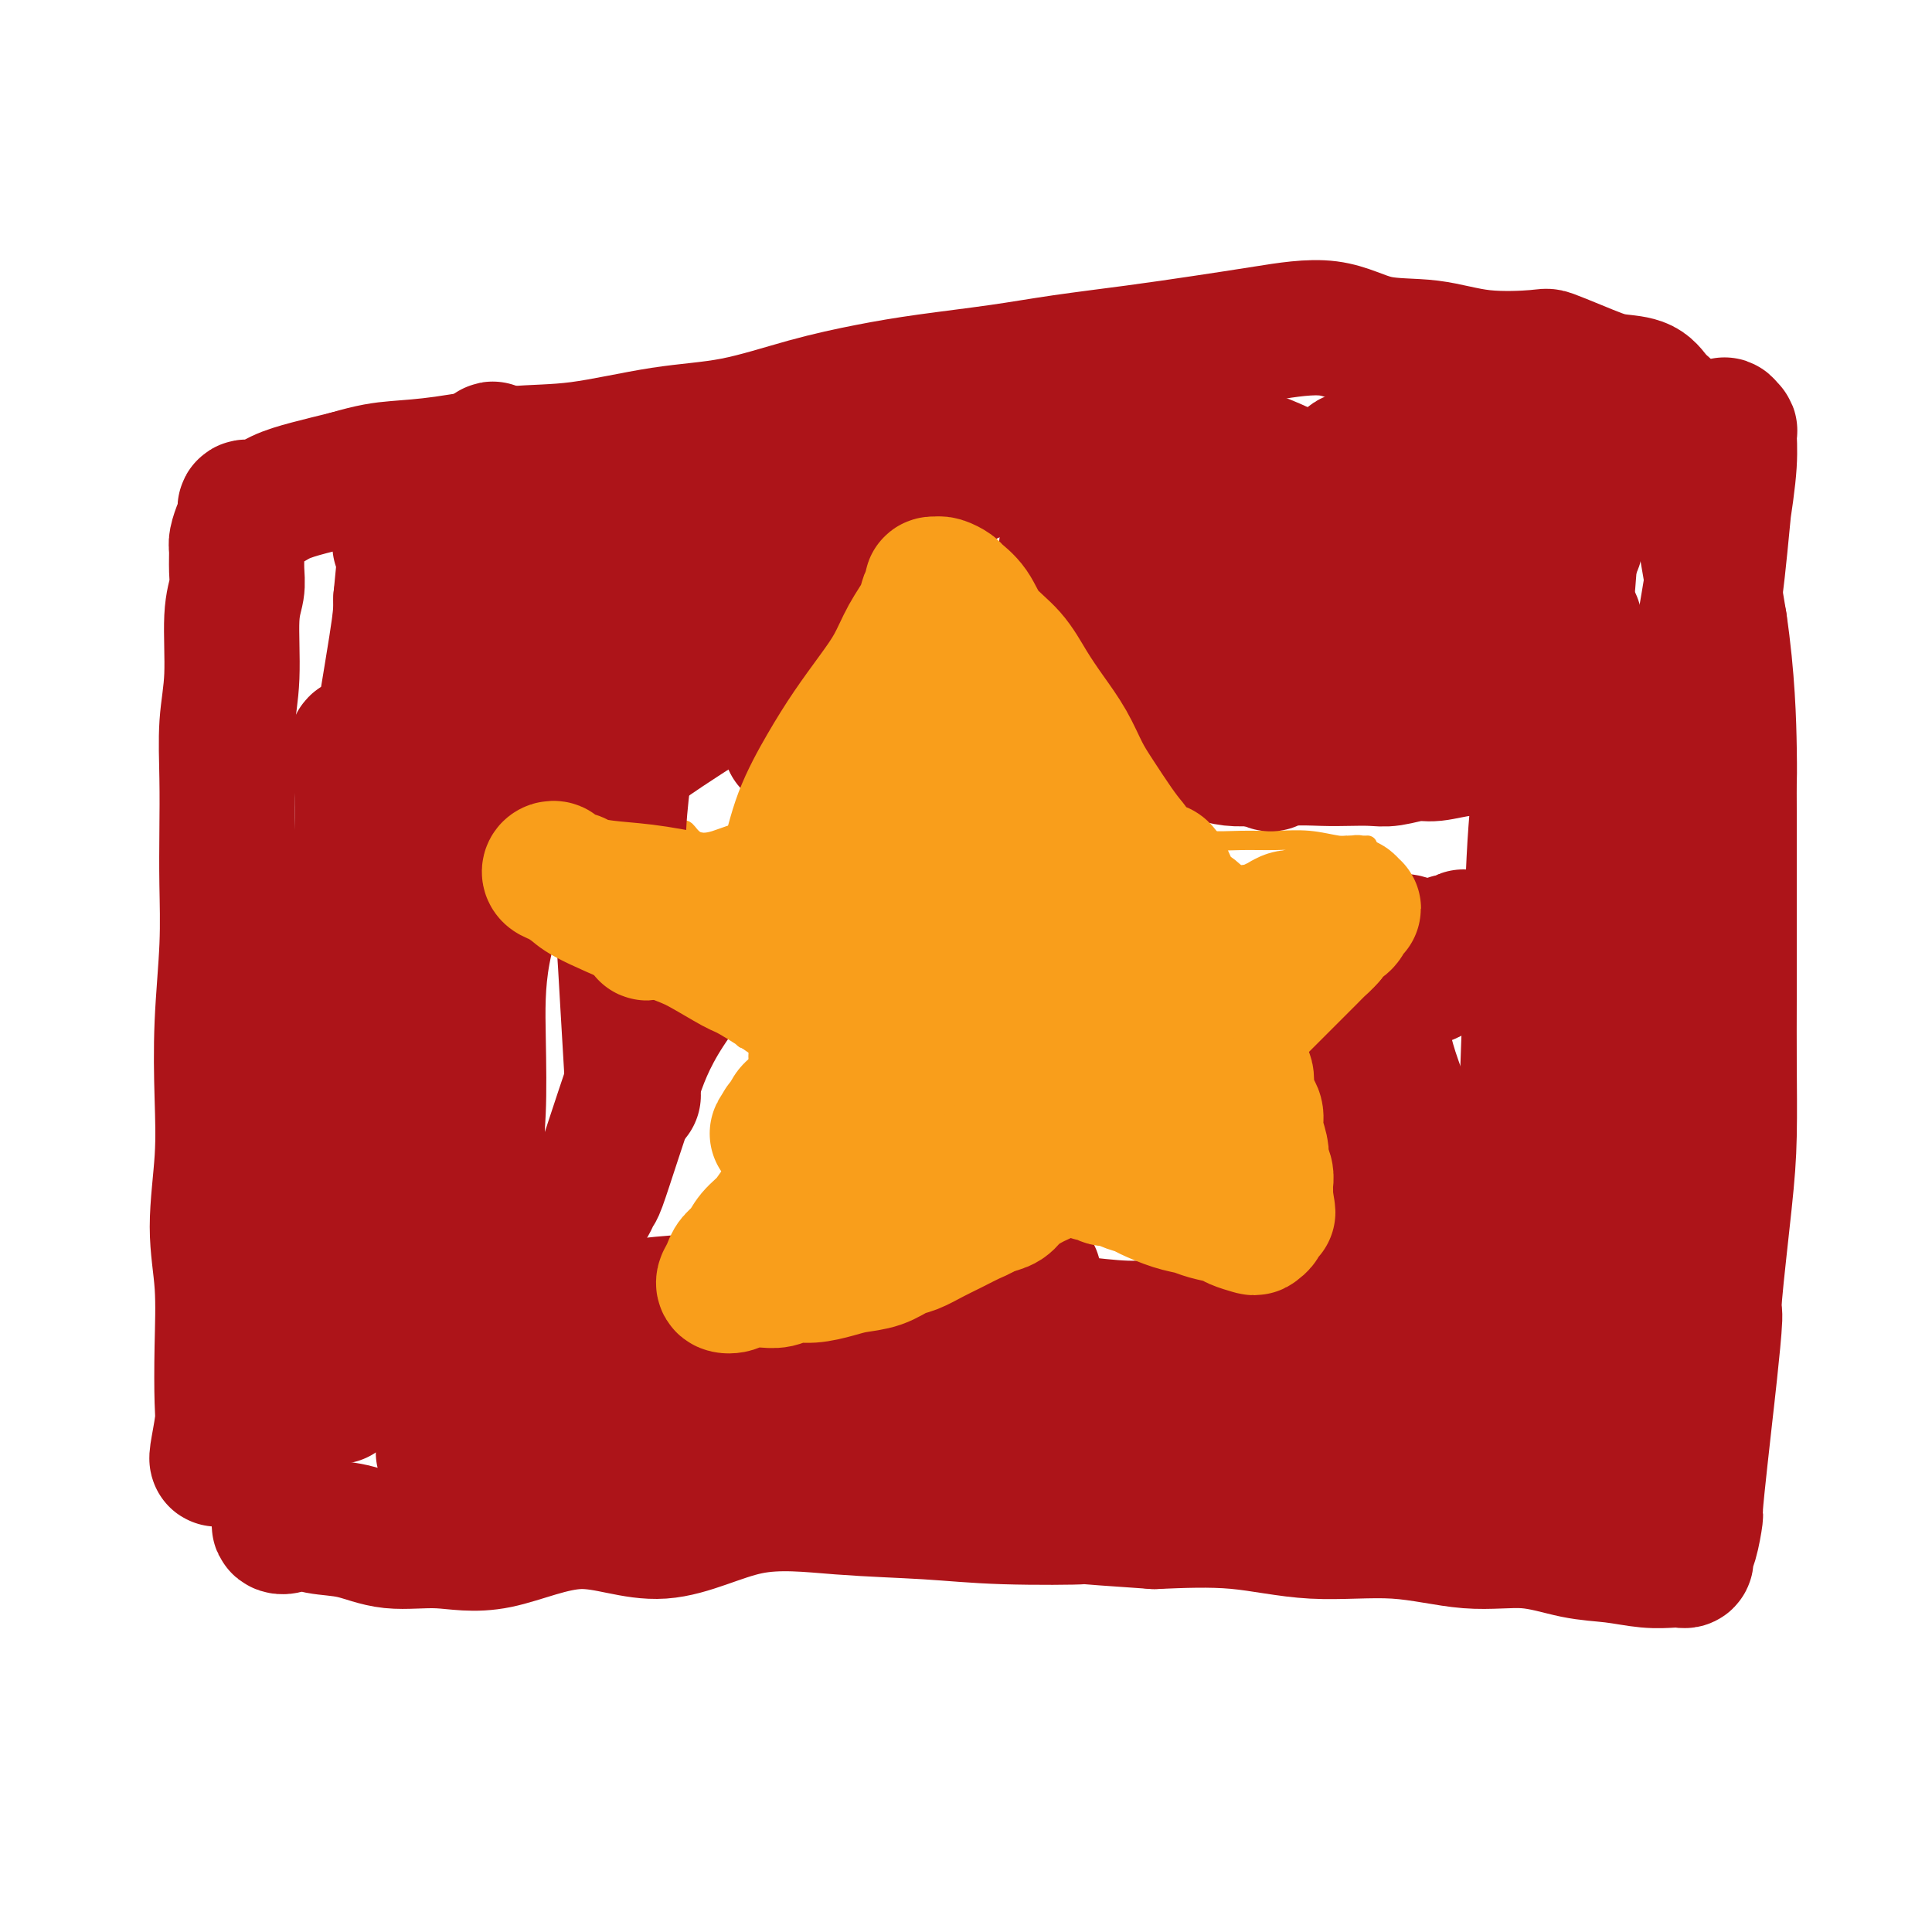 <svg viewBox='0 0 400 400' version='1.1' xmlns='http://www.w3.org/2000/svg' xmlns:xlink='http://www.w3.org/1999/xlink'><g fill='none' stroke='#AD1419' stroke-width='28' stroke-linecap='round' stroke-linejoin='round'><path d='M46,301c-0.031,-0.112 -0.062,-0.225 0,0c0.062,0.225 0.216,0.787 0,1c-0.216,0.213 -0.804,0.079 -1,0c-0.196,-0.079 -0.000,-0.101 0,0c0.000,0.101 -0.195,0.324 0,-1c0.195,-1.324 0.779,-4.195 1,-6c0.221,-1.805 0.077,-2.543 0,-5c-0.077,-2.457 -0.087,-6.632 0,-11c0.087,-4.368 0.271,-8.929 0,-13c-0.271,-4.071 -0.997,-7.651 -1,-12c-0.003,-4.349 0.717,-9.467 1,-14c0.283,-4.533 0.128,-8.480 0,-13c-0.128,-4.520 -0.230,-9.614 0,-15c0.230,-5.386 0.793,-11.063 1,-16c0.207,-4.937 0.060,-9.132 0,-13c-0.060,-3.868 -0.031,-7.409 0,-11c0.031,-3.591 0.065,-7.233 0,-11c-0.065,-3.767 -0.228,-7.658 0,-11c0.228,-3.342 0.846,-6.135 1,-10c0.154,-3.865 -0.156,-8.802 0,-12c0.156,-3.198 0.777,-4.656 1,-6c0.223,-1.344 0.049,-2.573 0,-4c-0.049,-1.427 0.026,-3.050 0,-4c-0.026,-0.950 -0.153,-1.225 0,-2c0.153,-0.775 0.585,-2.048 1,-3c0.415,-0.952 0.812,-1.581 1,-2c0.188,-0.419 0.168,-0.626 0,-1c-0.168,-0.374 -0.484,-0.915 0,-1c0.484,-0.085 1.769,0.287 3,0c1.231,-0.287 2.408,-1.231 4,-2c1.592,-0.769 3.598,-1.363 6,-2c2.402,-0.637 5.201,-1.319 8,-2'/><path d='M72,99c5.090,-1.507 7.314,-1.773 10,-2c2.686,-0.227 5.835,-0.415 10,-1c4.165,-0.585 9.347,-1.567 14,-2c4.653,-0.433 8.778,-0.318 14,-1c5.222,-0.682 11.540,-2.160 17,-3c5.460,-0.840 10.063,-1.040 15,-2c4.937,-0.960 10.210,-2.680 15,-4c4.790,-1.320 9.097,-2.240 13,-3c3.903,-0.760 7.403,-1.358 12,-2c4.597,-0.642 10.292,-1.326 15,-2c4.708,-0.674 8.430,-1.336 13,-2c4.570,-0.664 9.988,-1.330 15,-2c5.012,-0.670 9.617,-1.344 14,-2c4.383,-0.656 8.543,-1.293 13,-2c4.457,-0.707 9.212,-1.485 13,-1c3.788,0.485 6.608,2.234 10,3c3.392,0.766 7.354,0.551 11,1c3.646,0.449 6.975,1.563 11,2c4.025,0.437 8.746,0.197 11,0c2.254,-0.197 2.042,-0.353 3,0c0.958,0.353 3.085,1.214 5,2c1.915,0.786 3.619,1.497 5,2c1.381,0.503 2.439,0.800 4,1c1.561,0.200 3.626,0.305 5,1c1.374,0.695 2.059,1.980 3,3c0.941,1.020 2.139,1.776 3,3c0.861,1.224 1.385,2.916 2,5c0.615,2.084 1.319,4.558 2,7c0.681,2.442 1.337,4.850 2,8c0.663,3.150 1.332,7.043 2,11c0.668,3.957 1.334,7.979 2,12'/><path d='M356,129c1.691,11.396 1.917,20.884 2,26c0.083,5.116 0.022,5.858 0,7c-0.022,1.142 -0.006,2.685 0,6c0.006,3.315 0.002,8.403 0,13c-0.002,4.597 -0.002,8.705 0,13c0.002,4.295 0.007,8.778 0,13c-0.007,4.222 -0.025,8.184 0,13c0.025,4.816 0.095,10.488 0,15c-0.095,4.512 -0.354,7.866 -1,14c-0.646,6.134 -1.678,15.047 -2,19c-0.322,3.953 0.068,2.945 0,5c-0.068,2.055 -0.592,7.173 -1,11c-0.408,3.827 -0.701,6.363 -1,9c-0.299,2.637 -0.606,5.375 -1,9c-0.394,3.625 -0.876,8.137 -1,10c-0.124,1.863 0.111,1.077 0,2c-0.111,0.923 -0.568,3.554 -1,5c-0.432,1.446 -0.838,1.708 -1,2c-0.162,0.292 -0.081,0.615 0,1c0.081,0.385 0.163,0.832 0,1c-0.163,0.168 -0.570,0.058 -1,0c-0.430,-0.058 -0.882,-0.062 -2,0c-1.118,0.062 -2.900,0.191 -5,0c-2.100,-0.191 -4.517,-0.700 -7,-1c-2.483,-0.300 -5.031,-0.390 -8,-1c-2.969,-0.610 -6.358,-1.740 -10,-2c-3.642,-0.260 -7.537,0.350 -12,0c-4.463,-0.350 -9.495,-1.661 -15,-2c-5.505,-0.339 -11.482,0.293 -17,0c-5.518,-0.293 -10.577,-1.512 -16,-2c-5.423,-0.488 -11.212,-0.244 -17,0'/><path d='M239,315c-19.643,-1.323 -13.750,-1.131 -15,-1c-1.250,0.131 -9.642,0.201 -16,0c-6.358,-0.201 -10.680,-0.672 -16,-1c-5.320,-0.328 -11.636,-0.514 -18,-1c-6.364,-0.486 -12.774,-1.273 -19,0c-6.226,1.273 -12.266,4.606 -18,5c-5.734,0.394 -11.161,-2.150 -17,-2c-5.839,0.150 -12.092,2.994 -17,4c-4.908,1.006 -8.473,0.174 -12,0c-3.527,-0.174 -7.018,0.311 -10,0c-2.982,-0.311 -5.457,-1.419 -8,-2c-2.543,-0.581 -5.154,-0.636 -7,-1c-1.846,-0.364 -2.928,-1.037 -4,-1c-1.072,0.037 -2.133,0.783 -3,1c-0.867,0.217 -1.541,-0.095 -1,-1c0.541,-0.905 2.297,-2.401 3,-3c0.703,-0.599 0.351,-0.299 0,0'/></g>
<g fill='none' stroke='#F99E1B' stroke-width='4' stroke-linecap='round' stroke-linejoin='round'><path d='M155,213c0.148,0.312 0.296,0.625 0,1c-0.296,0.375 -1.034,0.813 -1,1c0.034,0.187 0.842,0.122 1,0c0.158,-0.122 -0.335,-0.301 0,-2c0.335,-1.699 1.497,-4.918 3,-9c1.503,-4.082 3.347,-9.028 5,-14c1.653,-4.972 3.114,-9.972 5,-15c1.886,-5.028 4.196,-10.085 6,-14c1.804,-3.915 3.103,-6.689 5,-10c1.897,-3.311 4.393,-7.159 6,-11c1.607,-3.841 2.325,-7.675 3,-11c0.675,-3.325 1.308,-6.142 2,-8c0.692,-1.858 1.444,-2.757 2,-3c0.556,-0.243 0.915,0.171 1,0c0.085,-0.171 -0.103,-0.928 0,-1c0.103,-0.072 0.497,0.541 1,1c0.503,0.459 1.113,0.765 2,2c0.887,1.235 2.050,3.398 3,6c0.950,2.602 1.688,5.642 3,9c1.312,3.358 3.197,7.033 5,11c1.803,3.967 3.525,8.225 5,13c1.475,4.775 2.703,10.067 4,15c1.297,4.933 2.664,9.507 4,14c1.336,4.493 2.641,8.904 4,13c1.359,4.096 2.773,7.877 4,11c1.227,3.123 2.269,5.589 3,8c0.731,2.411 1.152,4.768 2,7c0.848,2.232 2.124,4.341 3,6c0.876,1.659 1.351,2.870 2,4c0.649,1.130 1.471,2.180 2,3c0.529,0.820 0.764,1.410 1,2'/><path d='M241,242c1.255,2.487 0.391,1.204 0,1c-0.391,-0.204 -0.310,0.671 0,1c0.310,0.329 0.850,0.113 1,0c0.150,-0.113 -0.088,-0.123 0,0c0.088,0.123 0.504,0.378 0,0c-0.504,-0.378 -1.928,-1.390 -3,-3c-1.072,-1.610 -1.792,-3.818 -3,-6c-1.208,-2.182 -2.903,-4.336 -5,-7c-2.097,-2.664 -4.596,-5.836 -8,-9c-3.404,-3.164 -7.715,-6.318 -12,-9c-4.285,-2.682 -8.545,-4.892 -13,-7c-4.455,-2.108 -9.104,-4.116 -13,-6c-3.896,-1.884 -7.039,-3.646 -10,-5c-2.961,-1.354 -5.741,-2.300 -8,-4c-2.259,-1.700 -3.999,-4.153 -6,-6c-2.001,-1.847 -4.265,-3.087 -6,-4c-1.735,-0.913 -2.941,-1.497 -4,-2c-1.059,-0.503 -1.972,-0.923 -3,-1c-1.028,-0.077 -2.170,0.191 -3,0c-0.830,-0.191 -1.348,-0.840 -2,-1c-0.652,-0.160 -1.440,0.168 -2,0c-0.560,-0.168 -0.894,-0.831 -1,-1c-0.106,-0.169 0.015,0.158 0,0c-0.015,-0.158 -0.165,-0.801 0,-1c0.165,-0.199 0.647,0.044 1,0c0.353,-0.044 0.577,-0.376 1,0c0.423,0.376 1.044,1.460 2,2c0.956,0.540 2.246,0.537 4,0c1.754,-0.537 3.972,-1.606 7,-2c3.028,-0.394 6.865,-0.113 11,0c4.135,0.113 8.567,0.056 13,0'/><path d='M179,172c8.028,-0.083 9.098,0.710 12,1c2.902,0.290 7.636,0.077 12,0c4.364,-0.077 8.360,-0.017 12,0c3.640,0.017 6.926,-0.010 10,0c3.074,0.010 5.937,0.055 9,0c3.063,-0.055 6.327,-0.212 9,0c2.673,0.212 4.757,0.793 7,1c2.243,0.207 4.645,0.041 7,0c2.355,-0.041 4.662,0.041 7,0c2.338,-0.041 4.707,-0.207 7,0c2.293,0.207 4.510,0.787 6,1c1.490,0.213 2.253,0.057 3,0c0.747,-0.057 1.478,-0.016 2,0c0.522,0.016 0.835,0.009 1,0c0.165,-0.009 0.184,-0.018 0,0c-0.184,0.018 -0.569,0.064 -1,0c-0.431,-0.064 -0.907,-0.238 -2,0c-1.093,0.238 -2.804,0.887 -5,2c-2.196,1.113 -4.879,2.691 -8,4c-3.121,1.309 -6.680,2.351 -10,4c-3.320,1.649 -6.401,3.906 -10,6c-3.599,2.094 -7.715,4.026 -11,6c-3.285,1.974 -5.738,3.991 -9,6c-3.262,2.009 -7.331,4.011 -11,6c-3.669,1.989 -6.936,3.965 -10,6c-3.064,2.035 -5.925,4.130 -9,6c-3.075,1.870 -6.363,3.515 -9,5c-2.637,1.485 -4.624,2.810 -7,4c-2.376,1.190 -5.140,2.243 -7,3c-1.860,0.757 -2.817,1.216 -4,2c-1.183,0.784 -2.591,1.892 -4,3'/><path d='M166,238c-14.650,8.382 -5.775,2.837 -3,1c2.775,-1.837 -0.551,0.033 -2,1c-1.449,0.967 -1.022,1.031 -1,1c0.022,-0.031 -0.362,-0.155 -1,0c-0.638,0.155 -1.530,0.591 -2,1c-0.470,0.409 -0.517,0.790 -1,1c-0.483,0.210 -1.401,0.249 -2,0c-0.599,-0.249 -0.878,-0.785 -1,-1c-0.122,-0.215 -0.086,-0.109 0,0c0.086,0.109 0.222,0.222 0,0c-0.222,-0.222 -0.802,-0.780 -1,-1c-0.198,-0.220 -0.016,-0.102 0,0c0.016,0.102 -0.135,0.187 0,0c0.135,-0.187 0.557,-0.647 1,-1c0.443,-0.353 0.906,-0.600 1,-1c0.094,-0.400 -0.181,-0.953 0,-2c0.181,-1.047 0.818,-2.587 1,-4c0.182,-1.413 -0.091,-2.700 0,-4c0.091,-1.300 0.546,-2.613 1,-4c0.454,-1.387 0.905,-2.847 1,-4c0.095,-1.153 -0.167,-1.997 0,-3c0.167,-1.003 0.763,-2.164 1,-3c0.237,-0.836 0.115,-1.346 0,-2c-0.115,-0.654 -0.223,-1.450 0,-2c0.223,-0.550 0.778,-0.852 1,-1c0.222,-0.148 0.111,-0.143 0,0c-0.111,0.143 -0.222,0.423 0,0c0.222,-0.423 0.778,-1.549 1,-2c0.222,-0.451 0.111,-0.225 0,0'/></g>
<g fill='none' stroke='#AD1419' stroke-width='28' stroke-linecap='round' stroke-linejoin='round'><path d='M76,247c0.341,-1.299 0.682,-2.599 1,-4c0.318,-1.401 0.614,-2.905 1,-7c0.386,-4.095 0.862,-10.782 1,-18c0.138,-7.218 -0.061,-14.966 0,-23c0.061,-8.034 0.383,-16.355 1,-25c0.617,-8.645 1.527,-17.613 2,-25c0.473,-7.387 0.507,-13.191 1,-18c0.493,-4.809 1.446,-8.622 2,-11c0.554,-2.378 0.710,-3.322 1,-4c0.290,-0.678 0.713,-1.090 1,-1c0.287,0.090 0.439,0.683 1,1c0.561,0.317 1.532,0.360 2,1c0.468,0.640 0.434,1.878 0,6c-0.434,4.122 -1.269,11.127 -3,22c-1.731,10.873 -4.359,25.613 -7,40c-2.641,14.387 -5.296,28.422 -7,41c-1.704,12.578 -2.457,23.700 -3,32c-0.543,8.300 -0.877,13.778 -1,18c-0.123,4.222 -0.034,7.189 0,9c0.034,1.811 0.013,2.468 0,3c-0.013,0.532 -0.019,0.941 0,1c0.019,0.059 0.061,-0.231 0,0c-0.061,0.231 -0.226,0.984 0,1c0.226,0.016 0.844,-0.706 1,-1c0.156,-0.294 -0.150,-0.161 0,-1c0.150,-0.839 0.756,-2.650 2,-7c1.244,-4.350 3.127,-11.238 5,-20c1.873,-8.762 3.735,-19.397 6,-31c2.265,-11.603 4.933,-24.172 7,-36c2.067,-11.828 3.534,-22.914 5,-34'/><path d='M95,156c5.034,-24.823 4.620,-22.882 5,-27c0.380,-4.118 1.556,-14.296 2,-21c0.444,-6.704 0.157,-9.934 0,-12c-0.157,-2.066 -0.184,-2.966 0,-3c0.184,-0.034 0.578,0.799 1,1c0.422,0.201 0.870,-0.232 1,0c0.130,0.232 -0.058,1.127 0,2c0.058,0.873 0.364,1.724 0,6c-0.364,4.276 -1.397,11.976 -3,23c-1.603,11.024 -3.774,25.373 -6,39c-2.226,13.627 -4.505,26.534 -6,38c-1.495,11.466 -2.205,21.492 -3,30c-0.795,8.508 -1.676,15.497 -2,21c-0.324,5.503 -0.090,9.519 0,12c0.090,2.481 0.035,3.427 0,4c-0.035,0.573 -0.052,0.775 0,1c0.052,0.225 0.172,0.475 0,0c-0.172,-0.475 -0.636,-1.674 -1,-5c-0.364,-3.326 -0.627,-8.780 -1,-16c-0.373,-7.220 -0.857,-16.207 -1,-26c-0.143,-9.793 0.054,-20.391 0,-30c-0.054,-9.609 -0.358,-18.228 0,-27c0.358,-8.772 1.377,-17.696 2,-25c0.623,-7.304 0.850,-12.990 1,-17c0.150,-4.010 0.223,-6.346 0,-8c-0.223,-1.654 -0.742,-2.625 -1,-3c-0.258,-0.375 -0.255,-0.152 0,0c0.255,0.152 0.761,0.233 1,0c0.239,-0.233 0.211,-0.781 0,1c-0.211,1.781 -0.606,5.890 -1,10'/><path d='M83,124c-0.001,2.622 -0.004,3.675 -1,10c-0.996,6.325 -2.985,17.920 -5,31c-2.015,13.080 -4.057,27.643 -5,41c-0.943,13.357 -0.789,25.506 -1,36c-0.211,10.494 -0.789,19.333 -1,26c-0.211,6.667 -0.057,11.162 0,14c0.057,2.838 0.015,4.019 0,5c-0.015,0.981 -0.004,1.761 0,2c0.004,0.239 0.002,-0.065 0,0c-0.002,0.065 -0.005,0.498 0,-2c0.005,-2.498 0.016,-7.926 0,-15c-0.016,-7.074 -0.060,-15.793 0,-26c0.060,-10.207 0.225,-21.901 1,-32c0.775,-10.099 2.162,-18.603 3,-27c0.838,-8.397 1.127,-16.687 1,-22c-0.127,-5.313 -0.672,-7.648 -1,-9c-0.328,-1.352 -0.441,-1.720 0,-2c0.441,-0.280 1.437,-0.473 2,0c0.563,0.473 0.695,1.612 1,4c0.305,2.388 0.785,6.024 1,12c0.215,5.976 0.164,14.294 1,24c0.836,9.706 2.557,20.802 4,31c1.443,10.198 2.607,19.497 4,28c1.393,8.503 3.014,16.211 4,23c0.986,6.789 1.337,12.660 2,17c0.663,4.340 1.639,7.150 2,9c0.361,1.850 0.108,2.742 0,3c-0.108,0.258 -0.070,-0.116 0,0c0.070,0.116 0.173,0.724 0,1c-0.173,0.276 -0.621,0.222 -1,0c-0.379,-0.222 -0.690,-0.611 -1,-1'/><path d='M93,305c2.682,23.095 0.888,5.332 0,-2c-0.888,-7.332 -0.871,-4.232 -1,-3c-0.129,1.232 -0.404,0.597 0,0c0.404,-0.597 1.486,-1.157 3,-2c1.514,-0.843 3.459,-1.969 13,-3c9.541,-1.031 26.678,-1.968 35,-2c8.322,-0.032 7.828,0.842 12,2c4.172,1.158 13.009,2.600 20,4c6.991,1.400 12.136,2.758 17,4c4.864,1.242 9.447,2.367 12,3c2.553,0.633 3.077,0.775 4,1c0.923,0.225 2.246,0.535 2,0c-0.246,-0.535 -2.062,-1.914 -6,-3c-3.938,-1.086 -9.998,-1.878 -18,-3c-8.002,-1.122 -17.947,-2.573 -27,-4c-9.053,-1.427 -17.215,-2.831 -25,-4c-7.785,-1.169 -15.194,-2.102 -21,-3c-5.806,-0.898 -10.008,-1.762 -13,-2c-2.992,-0.238 -4.773,0.150 -6,0c-1.227,-0.150 -1.902,-0.837 -2,-1c-0.098,-0.163 0.379,0.197 1,0c0.621,-0.197 1.386,-0.953 5,-1c3.614,-0.047 10.075,0.614 19,1c8.925,0.386 20.312,0.497 31,1c10.688,0.503 20.678,1.397 31,2c10.322,0.603 20.978,0.914 31,2c10.022,1.086 19.412,2.946 28,4c8.588,1.054 16.374,1.303 23,1c6.626,-0.303 12.092,-1.159 17,-2c4.908,-0.841 9.260,-1.669 12,-2c2.740,-0.331 3.870,-0.166 5,0'/><path d='M295,293c5.663,-0.594 2.821,-0.080 1,0c-1.821,0.080 -2.621,-0.276 -6,-1c-3.379,-0.724 -9.336,-1.816 -18,-2c-8.664,-0.184 -20.035,0.540 -31,1c-10.965,0.460 -21.525,0.654 -31,1c-9.475,0.346 -17.867,0.842 -25,1c-7.133,0.158 -13.009,-0.023 -18,0c-4.991,0.023 -9.098,0.251 -13,0c-3.902,-0.251 -7.600,-0.981 -10,-1c-2.400,-0.019 -3.503,0.674 -4,1c-0.497,0.326 -0.387,0.286 0,0c0.387,-0.286 1.051,-0.819 2,-1c0.949,-0.181 2.182,-0.010 6,0c3.818,0.010 10.220,-0.139 18,-1c7.780,-0.861 16.937,-2.433 27,-4c10.063,-1.567 21.031,-3.128 31,-4c9.969,-0.872 18.938,-1.054 27,-1c8.062,0.054 15.216,0.343 22,1c6.784,0.657 13.199,1.683 18,3c4.801,1.317 7.990,2.926 11,4c3.010,1.074 5.841,1.613 7,2c1.159,0.387 0.644,0.620 1,1c0.356,0.380 1.581,0.906 1,1c-0.581,0.094 -2.969,-0.243 -7,0c-4.031,0.243 -9.704,1.067 -17,1c-7.296,-0.067 -16.216,-1.025 -24,-2c-7.784,-0.975 -14.434,-1.966 -20,-3c-5.566,-1.034 -10.049,-2.112 -13,-3c-2.951,-0.888 -4.372,-1.585 -6,-2c-1.628,-0.415 -3.465,-0.547 -4,-1c-0.535,-0.453 0.233,-1.226 1,-2'/><path d='M221,282c-1.622,-1.000 -1.178,-1.000 -1,-1c0.178,0.000 0.089,0.000 0,0'/><path d='M323,294c0.006,0.425 0.012,0.850 0,1c-0.012,0.150 -0.043,0.026 0,0c0.043,-0.026 0.161,0.047 0,-1c-0.161,-1.047 -0.600,-3.214 0,-7c0.600,-3.786 2.240,-9.191 4,-17c1.760,-7.809 3.639,-18.020 6,-27c2.361,-8.980 5.202,-16.727 8,-29c2.798,-12.273 5.551,-29.070 7,-37c1.449,-7.930 1.595,-6.993 2,-11c0.405,-4.007 1.070,-12.959 2,-21c0.930,-8.041 2.123,-15.170 3,-22c0.877,-6.830 1.436,-13.361 2,-19c0.564,-5.639 1.133,-10.387 1,-13c-0.133,-2.613 -0.968,-3.090 -1,-3c-0.032,0.090 0.738,0.746 1,1c0.262,0.254 0.016,0.106 0,1c-0.016,0.894 0.200,2.830 0,6c-0.200,3.170 -0.815,7.576 -2,15c-1.185,7.424 -2.941,17.867 -5,30c-2.059,12.133 -4.421,25.955 -7,39c-2.579,13.045 -5.374,25.312 -7,38c-1.626,12.688 -2.082,25.798 -3,37c-0.918,11.202 -2.298,20.495 -3,29c-0.702,8.505 -0.725,16.223 -1,21c-0.275,4.777 -0.802,6.612 -1,8c-0.198,1.388 -0.067,2.328 0,3c0.067,0.672 0.069,1.077 0,1c-0.069,-0.077 -0.211,-0.636 0,-3c0.211,-2.364 0.775,-6.533 1,-13c0.225,-6.467 0.113,-15.234 0,-24'/><path d='M330,277c0.548,-11.677 1.419,-21.370 2,-31c0.581,-9.630 0.871,-19.199 1,-28c0.129,-8.801 0.098,-16.836 0,-24c-0.098,-7.164 -0.261,-13.457 -1,-19c-0.739,-5.543 -2.054,-10.336 -3,-14c-0.946,-3.664 -1.522,-6.198 -2,-8c-0.478,-1.802 -0.856,-2.872 -1,-4c-0.144,-1.128 -0.053,-2.315 0,-3c0.053,-0.685 0.067,-0.869 0,-1c-0.067,-0.131 -0.217,-0.210 0,0c0.217,0.210 0.799,0.710 1,1c0.201,0.290 0.020,0.371 0,3c-0.020,2.629 0.121,7.808 0,14c-0.121,6.192 -0.504,13.398 -1,22c-0.496,8.602 -1.104,18.601 -2,28c-0.896,9.399 -2.081,18.197 -3,27c-0.919,8.803 -1.574,17.612 -2,25c-0.426,7.388 -0.625,13.357 -1,18c-0.375,4.643 -0.925,7.960 -1,10c-0.075,2.040 0.326,2.802 0,3c-0.326,0.198 -1.380,-0.170 -2,-2c-0.620,-1.830 -0.805,-5.123 -1,-11c-0.195,-5.877 -0.399,-14.340 0,-24c0.399,-9.660 1.401,-20.519 2,-31c0.599,-10.481 0.794,-20.584 1,-30c0.206,-9.416 0.422,-18.144 1,-26c0.578,-7.856 1.517,-14.840 2,-21c0.483,-6.160 0.511,-11.497 1,-16c0.489,-4.503 1.439,-8.174 2,-11c0.561,-2.826 0.732,-4.807 1,-6c0.268,-1.193 0.634,-1.596 1,-2'/><path d='M325,116c0.791,-8.847 -0.730,-2.964 -1,-1c-0.270,1.964 0.713,0.008 1,-1c0.287,-1.008 -0.123,-1.070 0,-1c0.123,0.070 0.777,0.270 1,0c0.223,-0.270 0.015,-1.012 0,-1c-0.015,0.012 0.162,0.777 0,1c-0.162,0.223 -0.662,-0.097 -1,0c-0.338,0.097 -0.513,0.609 -1,1c-0.487,0.391 -1.285,0.660 -2,1c-0.715,0.340 -1.347,0.753 -3,1c-1.653,0.247 -4.325,0.330 -7,0c-2.675,-0.330 -5.352,-1.071 -9,-2c-3.648,-0.929 -8.268,-2.044 -14,-3c-5.732,-0.956 -12.576,-1.751 -18,-3c-5.424,-1.249 -9.429,-2.951 -13,-4c-3.571,-1.049 -6.709,-1.447 -9,-2c-2.291,-0.553 -3.735,-1.263 -5,-2c-1.265,-0.737 -2.352,-1.501 -3,-2c-0.648,-0.499 -0.855,-0.735 -1,-1c-0.145,-0.265 -0.226,-0.561 0,-1c0.226,-0.439 0.758,-1.023 1,-1c0.242,0.023 0.194,0.653 1,1c0.806,0.347 2.467,0.411 5,1c2.533,0.589 5.938,1.703 9,3c3.062,1.297 5.779,2.778 9,4c3.221,1.222 6.944,2.185 10,3c3.056,0.815 5.443,1.481 7,2c1.557,0.519 2.283,0.892 3,1c0.717,0.108 1.424,-0.048 2,0c0.576,0.048 1.022,0.299 1,0c-0.022,-0.299 -0.511,-1.150 -1,-2'/><path d='M287,108c7.048,1.795 1.667,-0.218 -2,-2c-3.667,-1.782 -5.619,-3.333 -7,-4c-1.381,-0.667 -2.192,-0.449 -4,-1c-1.808,-0.551 -4.614,-1.872 -7,-3c-2.386,-1.128 -4.350,-2.062 -7,-3c-2.650,-0.938 -5.984,-1.880 -9,-3c-3.016,-1.120 -5.714,-2.417 -8,-3c-2.286,-0.583 -4.160,-0.453 -6,-1c-1.840,-0.547 -3.644,-1.771 -5,-2c-1.356,-0.229 -2.262,0.536 -3,1c-0.738,0.464 -1.306,0.625 -2,1c-0.694,0.375 -1.514,0.962 -2,2c-0.486,1.038 -0.638,2.525 -1,4c-0.362,1.475 -0.934,2.936 -1,5c-0.066,2.064 0.373,4.731 0,7c-0.373,2.269 -1.557,4.139 -2,6c-0.443,1.861 -0.145,3.712 0,6c0.145,2.288 0.136,5.015 0,7c-0.136,1.985 -0.398,3.230 0,5c0.398,1.770 1.457,4.064 2,6c0.543,1.936 0.569,3.513 1,5c0.431,1.487 1.265,2.883 2,4c0.735,1.117 1.370,1.953 2,3c0.630,1.047 1.253,2.304 2,3c0.747,0.696 1.616,0.830 3,1c1.384,0.170 3.283,0.375 5,1c1.717,0.625 3.253,1.670 5,2c1.747,0.330 3.705,-0.056 5,0c1.295,0.056 1.925,0.554 3,1c1.075,0.446 2.593,0.842 4,1c1.407,0.158 2.704,0.079 4,0'/><path d='M259,157c5.247,1.215 3.863,1.254 4,1c0.137,-0.254 1.795,-0.799 4,-1c2.205,-0.201 4.957,-0.058 7,0c2.043,0.058 3.377,0.031 5,0c1.623,-0.031 3.535,-0.065 5,0c1.465,0.065 2.482,0.229 4,0c1.518,-0.229 3.537,-0.850 5,-1c1.463,-0.150 2.370,0.170 4,0c1.630,-0.170 3.981,-0.830 6,-1c2.019,-0.170 3.704,0.151 5,0c1.296,-0.151 2.204,-0.773 3,-1c0.796,-0.227 1.481,-0.060 2,0c0.519,0.060 0.872,0.014 1,0c0.128,-0.014 0.032,0.004 0,0c-0.032,-0.004 0.001,-0.030 0,0c-0.001,0.030 -0.035,0.117 0,0c0.035,-0.117 0.139,-0.436 -1,-1c-1.139,-0.564 -3.522,-1.371 -6,-2c-2.478,-0.629 -5.050,-1.080 -8,-2c-2.950,-0.920 -6.278,-2.310 -10,-3c-3.722,-0.690 -7.840,-0.679 -12,-1c-4.160,-0.321 -8.363,-0.975 -12,-1c-3.637,-0.025 -6.708,0.578 -9,1c-2.292,0.422 -3.806,0.663 -5,1c-1.194,0.337 -2.067,0.770 -3,1c-0.933,0.230 -1.924,0.258 -2,0c-0.076,-0.258 0.763,-0.801 2,-1c1.237,-0.199 2.871,-0.054 7,-1c4.129,-0.946 10.751,-2.985 18,-5c7.249,-2.015 15.124,-4.008 23,-6'/><path d='M296,134c11.060,-2.800 14.712,-3.299 18,-4c3.288,-0.701 6.214,-1.603 8,-2c1.786,-0.397 2.431,-0.290 3,0c0.569,0.290 1.062,0.763 1,1c-0.062,0.237 -0.680,0.240 -2,0c-1.320,-0.240 -3.343,-0.722 -7,-1c-3.657,-0.278 -8.947,-0.352 -15,-2c-6.053,-1.648 -12.869,-4.872 -19,-7c-6.131,-2.128 -11.577,-3.162 -15,-4c-3.423,-0.838 -4.822,-1.479 -6,-2c-1.178,-0.521 -2.134,-0.921 -3,-1c-0.866,-0.079 -1.642,0.164 -2,0c-0.358,-0.164 -0.297,-0.734 0,-1c0.297,-0.266 0.831,-0.229 1,0c0.169,0.229 -0.027,0.651 1,1c1.027,0.349 3.276,0.624 6,2c2.724,1.376 5.923,3.851 9,6c3.077,2.149 6.030,3.972 9,6c2.970,2.028 5.956,4.260 8,6c2.044,1.740 3.148,2.987 4,4c0.852,1.013 1.454,1.792 2,2c0.546,0.208 1.038,-0.155 1,0c-0.038,0.155 -0.604,0.829 -2,1c-1.396,0.171 -3.620,-0.159 -5,-1c-1.380,-0.841 -1.914,-2.191 -3,-3c-1.086,-0.809 -2.722,-1.077 -4,-2c-1.278,-0.923 -2.196,-2.501 -3,-4c-0.804,-1.499 -1.494,-2.917 -2,-4c-0.506,-1.083 -0.829,-1.830 -1,-3c-0.171,-1.170 -0.192,-2.763 0,-4c0.192,-1.237 0.596,-2.119 1,-3'/><path d='M279,115c0.551,-1.718 1.427,-2.512 2,-4c0.573,-1.488 0.843,-3.669 1,-5c0.157,-1.331 0.200,-1.811 0,-3c-0.200,-1.189 -0.643,-3.088 -1,-4c-0.357,-0.912 -0.629,-0.838 -1,-1c-0.371,-0.162 -0.841,-0.559 -1,-1c-0.159,-0.441 -0.007,-0.925 0,-1c0.007,-0.075 -0.131,0.257 0,0c0.131,-0.257 0.531,-1.105 1,-1c0.469,0.105 1.005,1.162 2,2c0.995,0.838 2.447,1.456 4,2c1.553,0.544 3.208,1.014 5,2c1.792,0.986 3.723,2.488 6,4c2.277,1.512 4.900,3.033 7,4c2.100,0.967 3.678,1.379 5,2c1.322,0.621 2.390,1.452 3,2c0.610,0.548 0.762,0.815 1,1c0.238,0.185 0.562,0.289 0,0c-0.562,-0.289 -2.012,-0.969 -3,-1c-0.988,-0.031 -1.516,0.589 -3,0c-1.484,-0.589 -3.924,-2.385 -8,-4c-4.076,-1.615 -9.786,-3.049 -13,-4c-3.214,-0.951 -3.930,-1.417 -5,-2c-1.070,-0.583 -2.493,-1.281 -3,-2c-0.507,-0.719 -0.099,-1.458 0,-2c0.099,-0.542 -0.112,-0.888 1,-1c1.112,-0.112 3.545,0.011 6,0c2.455,-0.011 4.930,-0.157 7,0c2.070,0.157 3.734,0.616 6,1c2.266,0.384 5.133,0.692 8,1'/><path d='M306,100c5.023,0.487 4.082,0.706 4,1c-0.082,0.294 0.696,0.664 1,1c0.304,0.336 0.133,0.636 0,1c-0.133,0.364 -0.228,0.790 -5,2c-4.772,1.210 -14.221,3.203 -18,4c-3.779,0.797 -1.890,0.399 0,0'/><path d='M251,113c-0.445,0.006 -0.891,0.012 -1,0c-0.109,-0.012 0.117,-0.041 0,0c-0.117,0.041 -0.579,0.151 -1,0c-0.421,-0.151 -0.802,-0.563 -1,-1c-0.198,-0.437 -0.213,-0.899 0,-1c0.213,-0.101 0.653,0.158 1,0c0.347,-0.158 0.601,-0.733 1,-1c0.399,-0.267 0.942,-0.226 1,0c0.058,0.226 -0.369,0.638 0,0c0.369,-0.638 1.534,-2.325 2,-3c0.466,-0.675 0.233,-0.337 0,0'/><path d='M244,125c0.409,0.034 0.818,0.068 1,0c0.182,-0.068 0.137,-0.239 2,0c1.863,0.239 5.633,0.889 10,1c4.367,0.111 9.329,-0.316 13,-1c3.671,-0.684 6.049,-1.624 7,-2c0.951,-0.376 0.476,-0.188 0,0'/><path d='M326,93c-0.423,-0.112 -0.846,-0.223 -1,0c-0.154,0.223 -0.041,0.781 0,1c0.041,0.219 0.008,0.101 0,1c-0.008,0.899 0.008,2.816 0,5c-0.008,2.184 -0.040,4.637 0,7c0.040,2.363 0.151,4.638 0,8c-0.151,3.362 -0.565,7.810 -1,12c-0.435,4.190 -0.891,8.121 -1,12c-0.109,3.879 0.128,7.707 0,12c-0.128,4.293 -0.622,9.050 -1,13c-0.378,3.950 -0.641,7.093 -1,10c-0.359,2.907 -0.814,5.577 -1,8c-0.186,2.423 -0.103,4.598 0,7c0.103,2.402 0.225,5.032 0,7c-0.225,1.968 -0.796,3.274 -1,5c-0.204,1.726 -0.042,3.873 0,6c0.042,2.127 -0.036,4.234 0,6c0.036,1.766 0.185,3.191 0,5c-0.185,1.809 -0.703,4.001 -1,6c-0.297,1.999 -0.372,3.805 -1,6c-0.628,2.195 -1.809,4.781 -3,7c-1.191,2.219 -2.393,4.072 -4,6c-1.607,1.928 -3.620,3.931 -5,6c-1.380,2.069 -2.127,4.206 -3,6c-0.873,1.794 -1.873,3.247 -3,5c-1.127,1.753 -2.382,3.807 -3,5c-0.618,1.193 -0.599,1.526 -1,2c-0.401,0.474 -1.223,1.089 -2,1c-0.777,-0.089 -1.508,-0.883 -3,-2c-1.492,-1.117 -3.746,-2.559 -6,-4'/><path d='M284,262c-2.861,-1.758 -5.515,-3.151 -8,-5c-2.485,-1.849 -4.802,-4.152 -7,-6c-2.198,-1.848 -4.277,-3.240 -6,-5c-1.723,-1.760 -3.091,-3.889 -4,-6c-0.909,-2.111 -1.357,-4.205 -2,-6c-0.643,-1.795 -1.479,-3.293 -2,-5c-0.521,-1.707 -0.728,-3.624 -1,-5c-0.272,-1.376 -0.610,-2.211 -1,-3c-0.390,-0.789 -0.833,-1.532 -1,-2c-0.167,-0.468 -0.060,-0.661 0,-1c0.060,-0.339 0.072,-0.823 0,-1c-0.072,-0.177 -0.228,-0.048 0,0c0.228,0.048 0.841,0.015 1,0c0.159,-0.015 -0.136,-0.011 0,0c0.136,0.011 0.702,0.028 1,0c0.298,-0.028 0.330,-0.102 1,0c0.670,0.102 1.980,0.379 3,0c1.020,-0.379 1.749,-1.414 3,-2c1.251,-0.586 3.023,-0.723 5,-1c1.977,-0.277 4.160,-0.696 6,-1c1.840,-0.304 3.336,-0.495 5,-1c1.664,-0.505 3.496,-1.323 5,-2c1.504,-0.677 2.678,-1.213 4,-2c1.322,-0.787 2.790,-1.826 4,-3c1.210,-1.174 2.163,-2.485 3,-3c0.837,-0.515 1.558,-0.236 2,0c0.442,0.236 0.605,0.428 1,0c0.395,-0.428 1.024,-1.475 2,-2c0.976,-0.525 2.301,-0.526 3,-1c0.699,-0.474 0.771,-1.421 1,-2c0.229,-0.579 0.614,-0.789 1,-1'/><path d='M303,196c3.251,-2.316 0.879,-1.105 0,-1c-0.879,0.105 -0.265,-0.896 0,-1c0.265,-0.104 0.181,0.690 0,1c-0.181,0.310 -0.457,0.137 -1,0c-0.543,-0.137 -1.352,-0.237 -2,0c-0.648,0.237 -1.136,0.810 -2,1c-0.864,0.190 -2.103,-0.001 -3,0c-0.897,0.001 -1.453,0.196 -2,0c-0.547,-0.196 -1.084,-0.784 -2,-1c-0.916,-0.216 -2.211,-0.059 -3,0c-0.789,0.059 -1.072,0.020 -2,0c-0.928,-0.020 -2.502,-0.023 -3,0c-0.498,0.023 0.080,0.071 0,0c-0.080,-0.071 -0.817,-0.260 -1,0c-0.183,0.260 0.188,0.970 0,1c-0.188,0.030 -0.934,-0.619 -1,0c-0.066,0.619 0.548,2.507 1,4c0.452,1.493 0.744,2.590 1,4c0.256,1.410 0.478,3.132 1,5c0.522,1.868 1.345,3.882 2,6c0.655,2.118 1.142,4.339 2,7c0.858,2.661 2.088,5.762 3,9c0.912,3.238 1.507,6.614 2,9c0.493,2.386 0.885,3.781 1,5c0.115,1.219 -0.047,2.261 0,3c0.047,0.739 0.302,1.177 0,1c-0.302,-0.177 -1.161,-0.967 -2,-2c-0.839,-1.033 -1.658,-2.308 -2,-4c-0.342,-1.692 -0.207,-3.802 -1,-6c-0.793,-2.198 -2.512,-4.485 -4,-7c-1.488,-2.515 -2.744,-5.257 -4,-8'/><path d='M281,222c-2.640,-5.107 -2.741,-4.874 -3,-6c-0.259,-1.126 -0.675,-3.609 -1,-5c-0.325,-1.391 -0.560,-1.688 -1,-2c-0.440,-0.312 -1.084,-0.639 -1,-1c0.084,-0.361 0.897,-0.755 1,-1c0.103,-0.245 -0.506,-0.340 0,0c0.506,0.340 2.125,1.117 3,2c0.875,0.883 1.006,1.873 2,4c0.994,2.127 2.851,5.393 5,9c2.149,3.607 4.591,7.556 6,11c1.409,3.444 1.785,6.385 3,10c1.215,3.615 3.270,7.906 5,11c1.730,3.094 3.134,4.993 4,7c0.866,2.007 1.194,4.124 1,5c-0.194,0.876 -0.910,0.511 -2,1c-1.090,0.489 -2.553,1.831 -6,3c-3.447,1.169 -8.879,2.166 -13,3c-4.121,0.834 -6.929,1.506 -10,2c-3.071,0.494 -6.403,0.809 -10,1c-3.597,0.191 -7.460,0.259 -11,0c-3.540,-0.259 -6.756,-0.844 -10,-1c-3.244,-0.156 -6.514,0.116 -10,0c-3.486,-0.116 -7.187,-0.619 -11,-1c-3.813,-0.381 -7.737,-0.638 -11,-1c-3.263,-0.362 -5.865,-0.829 -8,-1c-2.135,-0.171 -3.804,-0.046 -6,0c-2.196,0.046 -4.918,0.012 -7,0c-2.082,-0.012 -3.522,-0.003 -5,0c-1.478,0.003 -2.994,0.001 -4,0c-1.006,-0.001 -1.503,-0.000 -2,0'/><path d='M179,272c-13.123,-0.636 -3.430,-0.224 0,0c3.430,0.224 0.596,0.262 0,0c-0.596,-0.262 1.045,-0.825 2,-1c0.955,-0.175 1.224,0.038 2,0c0.776,-0.038 2.057,-0.326 4,0c1.943,0.326 4.547,1.265 7,1c2.453,-0.265 4.756,-1.735 7,-3c2.244,-1.265 4.428,-2.325 6,-3c1.572,-0.675 2.531,-0.966 3,-1c0.469,-0.034 0.447,0.187 1,0c0.553,-0.187 1.680,-0.784 2,-1c0.320,-0.216 -0.165,-0.053 0,0c0.165,0.053 0.982,-0.004 1,0c0.018,0.004 -0.764,0.071 -1,0c-0.236,-0.071 0.072,-0.278 0,0c-0.072,0.278 -0.526,1.041 -2,1c-1.474,-0.041 -3.969,-0.887 -7,-1c-3.031,-0.113 -6.597,0.508 -10,1c-3.403,0.492 -6.643,0.857 -10,1c-3.357,0.143 -6.831,0.066 -10,0c-3.169,-0.066 -6.033,-0.119 -9,0c-2.967,0.119 -6.037,0.411 -9,1c-2.963,0.589 -5.817,1.474 -9,2c-3.183,0.526 -6.693,0.691 -10,1c-3.307,0.309 -6.412,0.761 -9,1c-2.588,0.239 -4.661,0.263 -7,0c-2.339,-0.263 -4.944,-0.814 -7,-2c-2.056,-1.186 -3.561,-3.009 -5,-5c-1.439,-1.991 -2.810,-4.151 -4,-6c-1.190,-1.849 -2.197,-3.385 -3,-6c-0.803,-2.615 -1.401,-6.307 -2,-10'/><path d='M100,242c-1.623,-5.431 -1.182,-8.008 -1,-12c0.182,-3.992 0.103,-9.398 0,-15c-0.103,-5.602 -0.231,-11.400 1,-18c1.231,-6.600 3.822,-14.002 6,-21c2.178,-6.998 3.943,-13.590 5,-19c1.057,-5.410 1.408,-9.636 2,-14c0.592,-4.364 1.427,-8.864 2,-12c0.573,-3.136 0.886,-4.907 1,-7c0.114,-2.093 0.031,-4.508 0,-6c-0.031,-1.492 -0.008,-2.060 0,-3c0.008,-0.940 0.003,-2.253 0,-3c-0.003,-0.747 -0.002,-0.929 0,-1c0.002,-0.071 0.006,-0.030 0,0c-0.006,0.030 -0.023,0.051 0,0c0.023,-0.051 0.085,-0.172 0,0c-0.085,0.172 -0.317,0.638 0,1c0.317,0.362 1.182,0.619 1,1c-0.182,0.381 -1.409,0.886 -1,2c0.409,1.114 2.456,2.838 4,4c1.544,1.162 2.584,1.760 3,2c0.416,0.240 0.208,0.120 0,0'/><path d='M127,145c0.121,0.382 0.242,0.765 0,1c-0.242,0.235 -0.847,0.324 -1,0c-0.153,-0.324 0.145,-1.059 0,-1c-0.145,0.059 -0.733,0.914 1,0c1.733,-0.914 5.788,-3.596 10,-7c4.212,-3.404 8.583,-7.531 14,-12c5.417,-4.469 11.882,-9.280 19,-15c7.118,-5.720 14.891,-12.349 18,-15c3.109,-2.651 1.555,-1.326 0,0'/><path d='M212,95c-0.342,-0.018 -0.683,-0.035 -1,0c-0.317,0.035 -0.608,0.124 -1,0c-0.392,-0.124 -0.883,-0.460 -4,1c-3.117,1.460 -8.858,4.718 -14,7c-5.142,2.282 -9.683,3.589 -14,5c-4.317,1.411 -8.408,2.928 -13,4c-4.592,1.072 -9.684,1.700 -14,2c-4.316,0.300 -7.854,0.273 -11,0c-3.146,-0.273 -5.899,-0.792 -7,-1c-1.101,-0.208 -0.551,-0.104 0,0'/><path d='M178,92c-0.372,-0.452 -0.744,-0.904 -1,-1c-0.256,-0.096 -0.396,0.163 -1,0c-0.604,-0.163 -1.674,-0.750 -2,-1c-0.326,-0.250 0.090,-0.165 -1,0c-1.090,0.165 -3.687,0.408 -6,1c-2.313,0.592 -4.344,1.532 -7,3c-2.656,1.468 -5.938,3.462 -9,5c-3.062,1.538 -5.903,2.618 -8,4c-2.097,1.382 -3.449,3.064 -5,5c-1.551,1.936 -3.300,4.124 -4,5c-0.700,0.876 -0.350,0.438 0,0'/><path d='M174,128c-0.449,-0.105 -0.897,-0.210 -1,0c-0.103,0.210 0.140,0.733 0,1c-0.140,0.267 -0.661,0.276 -1,1c-0.339,0.724 -0.494,2.164 -1,4c-0.506,1.836 -1.362,4.070 -2,6c-0.638,1.930 -1.056,3.558 -2,6c-0.944,2.442 -2.412,5.698 -3,7c-0.588,1.302 -0.294,0.651 0,0'/><path d='M166,138c-0.325,0.431 -0.650,0.862 -1,1c-0.350,0.138 -0.724,-0.018 -1,0c-0.276,0.018 -0.453,0.210 -2,1c-1.547,0.790 -4.463,2.180 -7,3c-2.537,0.820 -4.694,1.071 -7,2c-2.306,0.929 -4.762,2.536 -7,4c-2.238,1.464 -4.260,2.784 -6,4c-1.740,1.216 -3.199,2.327 -4,3c-0.801,0.673 -0.943,0.906 -1,1c-0.057,0.094 -0.028,0.047 0,0'/><path d='M131,148c-0.417,-0.111 -0.834,-0.223 -1,0c-0.166,0.223 -0.080,0.780 0,1c0.080,0.220 0.154,0.101 0,2c-0.154,1.899 -0.535,5.814 -1,10c-0.465,4.186 -1.014,8.641 -1,14c0.014,5.359 0.591,11.622 1,17c0.409,5.378 0.648,9.871 1,16c0.352,6.129 0.815,13.894 1,17c0.185,3.106 0.093,1.553 0,0'/><path d='M122,248c-0.101,0.642 -0.201,1.283 0,1c0.201,-0.283 0.705,-1.491 1,-2c0.295,-0.509 0.383,-0.318 1,-2c0.617,-1.682 1.765,-5.238 3,-9c1.235,-3.762 2.558,-7.730 4,-12c1.442,-4.270 3.004,-8.842 7,-15c3.996,-6.158 10.428,-13.902 13,-17c2.572,-3.098 1.286,-1.549 0,0'/></g>
<g fill='none' stroke='#F99E1B' stroke-width='28' stroke-linecap='round' stroke-linejoin='round'><path d='M160,192c-0.422,0.003 -0.844,0.006 -1,0c-0.156,-0.006 -0.047,-0.020 0,0c0.047,0.020 0.030,0.075 0,0c-0.030,-0.075 -0.074,-0.278 0,-1c0.074,-0.722 0.265,-1.962 1,-4c0.735,-2.038 2.012,-4.876 3,-8c0.988,-3.124 1.685,-6.536 3,-10c1.315,-3.464 3.247,-6.981 5,-10c1.753,-3.019 3.328,-5.539 5,-8c1.672,-2.461 3.442,-4.861 5,-7c1.558,-2.139 2.905,-4.016 4,-6c1.095,-1.984 1.939,-4.077 3,-6c1.061,-1.923 2.341,-3.678 3,-5c0.659,-1.322 0.698,-2.210 1,-3c0.302,-0.790 0.867,-1.480 1,-2c0.133,-0.520 -0.167,-0.868 0,-1c0.167,-0.132 0.803,-0.048 1,0c0.197,0.048 -0.043,0.059 0,0c0.043,-0.059 0.369,-0.186 1,0c0.631,0.186 1.568,0.687 2,1c0.432,0.313 0.359,0.438 1,1c0.641,0.562 1.998,1.562 3,3c1.002,1.438 1.650,3.313 3,5c1.350,1.687 3.400,3.185 5,5c1.600,1.815 2.748,3.946 4,6c1.252,2.054 2.607,4.030 4,6c1.393,1.970 2.824,3.934 4,6c1.176,2.066 2.099,4.234 3,6c0.901,1.766 1.781,3.129 3,5c1.219,1.871 2.777,4.249 4,6c1.223,1.751 2.112,2.876 3,4'/><path d='M234,175c5.128,7.043 5.446,5.152 6,5c0.554,-0.152 1.342,1.435 2,3c0.658,1.565 1.186,3.106 2,4c0.814,0.894 1.915,1.140 3,2c1.085,0.860 2.154,2.336 3,3c0.846,0.664 1.469,0.518 2,1c0.531,0.482 0.969,1.593 1,2c0.031,0.407 -0.346,0.109 0,0c0.346,-0.109 1.413,-0.030 2,0c0.587,0.030 0.693,0.009 1,0c0.307,-0.009 0.814,-0.007 1,0c0.186,0.007 0.050,0.020 0,0c-0.050,-0.020 -0.013,-0.072 0,0c0.013,0.072 0.004,0.269 0,0c-0.004,-0.269 -0.001,-1.005 0,-1c0.001,0.005 0.000,0.751 0,1c-0.000,0.249 -0.000,0.000 0,0c0.000,-0.000 0.000,0.247 0,0c-0.000,-0.247 -0.000,-0.990 0,-1c0.000,-0.010 0.000,0.711 0,1c-0.000,0.289 -0.000,0.144 0,0'/><path d='M257,195c0.491,-0.244 -0.283,-0.853 0,-1c0.283,-0.147 1.623,0.168 2,0c0.377,-0.168 -0.208,-0.820 0,-1c0.208,-0.180 1.210,0.110 2,0c0.790,-0.110 1.367,-0.622 2,-1c0.633,-0.378 1.320,-0.623 2,-1c0.680,-0.377 1.352,-0.884 2,-1c0.648,-0.116 1.273,0.161 2,0c0.727,-0.161 1.557,-0.761 2,-1c0.443,-0.239 0.501,-0.117 1,0c0.499,0.117 1.439,0.227 2,0c0.561,-0.227 0.741,-0.793 1,-1c0.259,-0.207 0.595,-0.054 1,0c0.405,0.054 0.878,0.010 1,0c0.122,-0.010 -0.107,0.015 0,0c0.107,-0.015 0.552,-0.071 1,0c0.448,0.071 0.901,0.267 1,0c0.099,-0.267 -0.155,-0.998 0,-1c0.155,-0.002 0.719,0.724 1,1c0.281,0.276 0.279,0.101 0,0c-0.279,-0.101 -0.834,-0.126 -1,0c-0.166,0.126 0.059,0.405 0,1c-0.059,0.595 -0.400,1.506 -1,2c-0.600,0.494 -1.457,0.570 -2,1c-0.543,0.430 -0.771,1.215 -1,2'/><path d='M275,194c-1.131,1.286 -1.459,1.500 -2,2c-0.541,0.500 -1.296,1.285 -2,2c-0.704,0.715 -1.358,1.361 -2,2c-0.642,0.639 -1.271,1.270 -2,2c-0.729,0.730 -1.557,1.557 -2,2c-0.443,0.443 -0.500,0.500 -1,1c-0.500,0.500 -1.445,1.443 -2,2c-0.555,0.557 -0.722,0.728 -1,1c-0.278,0.272 -0.667,0.647 -1,1c-0.333,0.353 -0.610,0.686 -1,1c-0.390,0.314 -0.893,0.609 -1,1c-0.107,0.391 0.182,0.877 0,1c-0.182,0.123 -0.834,-0.117 -1,0c-0.166,0.117 0.156,0.593 0,1c-0.156,0.407 -0.789,0.746 -1,1c-0.211,0.254 -0.000,0.423 0,1c0.000,0.577 -0.211,1.561 0,2c0.211,0.439 0.844,0.334 1,1c0.156,0.666 -0.164,2.103 0,3c0.164,0.897 0.814,1.253 1,2c0.186,0.747 -0.090,1.884 0,3c0.090,1.116 0.546,2.211 1,3c0.454,0.789 0.905,1.271 1,2c0.095,0.729 -0.167,1.704 0,3c0.167,1.296 0.763,2.915 1,4c0.237,1.085 0.116,1.638 0,2c-0.116,0.362 -0.227,0.533 0,1c0.227,0.467 0.793,1.228 1,2c0.207,0.772 0.056,1.554 0,2c-0.056,0.446 -0.016,0.556 0,1c0.016,0.444 0.008,1.222 0,2'/><path d='M262,248c0.933,5.438 0.265,2.034 0,1c-0.265,-1.034 -0.127,0.301 0,1c0.127,0.699 0.243,0.763 0,1c-0.243,0.237 -0.846,0.649 -1,1c-0.154,0.351 0.140,0.641 0,1c-0.140,0.359 -0.716,0.787 -1,1c-0.284,0.213 -0.277,0.212 -1,0c-0.723,-0.212 -2.176,-0.633 -3,-1c-0.824,-0.367 -1.019,-0.679 -2,-1c-0.981,-0.321 -2.747,-0.649 -4,-1c-1.253,-0.351 -1.992,-0.724 -3,-1c-1.008,-0.276 -2.287,-0.456 -4,-1c-1.713,-0.544 -3.862,-1.451 -5,-2c-1.138,-0.549 -1.264,-0.740 -2,-1c-0.736,-0.260 -2.081,-0.591 -3,-1c-0.919,-0.409 -1.411,-0.898 -2,-1c-0.589,-0.102 -1.276,0.183 -2,0c-0.724,-0.183 -1.485,-0.834 -2,-1c-0.515,-0.166 -0.782,0.152 -1,0c-0.218,-0.152 -0.386,-0.772 -1,-1c-0.614,-0.228 -1.673,-0.062 -2,0c-0.327,0.062 0.078,0.019 0,0c-0.078,-0.019 -0.640,-0.016 -1,0c-0.360,0.016 -0.518,0.045 -1,0c-0.482,-0.045 -1.288,-0.164 -2,0c-0.712,0.164 -1.331,0.611 -2,1c-0.669,0.389 -1.389,0.720 -2,1c-0.611,0.280 -1.112,0.508 -2,1c-0.888,0.492 -2.162,1.248 -3,2c-0.838,0.752 -1.239,1.501 -2,2c-0.761,0.499 -1.880,0.750 -3,1'/><path d='M205,250c-2.879,1.594 -3.077,1.578 -4,2c-0.923,0.422 -2.570,1.283 -4,2c-1.430,0.717 -2.644,1.291 -4,2c-1.356,0.709 -2.854,1.552 -4,2c-1.146,0.448 -1.941,0.502 -3,1c-1.059,0.498 -2.384,1.439 -4,2c-1.616,0.561 -3.524,0.743 -5,1c-1.476,0.257 -2.520,0.591 -4,1c-1.480,0.409 -3.397,0.895 -5,1c-1.603,0.105 -2.892,-0.169 -4,0c-1.108,0.169 -2.036,0.781 -3,1c-0.964,0.219 -1.965,0.046 -3,0c-1.035,-0.046 -2.105,0.036 -3,0c-0.895,-0.036 -1.614,-0.190 -2,0c-0.386,0.190 -0.440,0.725 -1,1c-0.560,0.275 -1.626,0.292 -2,0c-0.374,-0.292 -0.056,-0.892 0,-1c0.056,-0.108 -0.152,0.277 0,0c0.152,-0.277 0.663,-1.217 1,-2c0.337,-0.783 0.501,-1.409 1,-2c0.499,-0.591 1.334,-1.147 2,-2c0.666,-0.853 1.165,-2.002 2,-3c0.835,-0.998 2.008,-1.846 3,-3c0.992,-1.154 1.802,-2.615 3,-4c1.198,-1.385 2.783,-2.694 4,-4c1.217,-1.306 2.067,-2.607 3,-4c0.933,-1.393 1.949,-2.876 3,-4c1.051,-1.124 2.137,-1.889 3,-3c0.863,-1.111 1.501,-2.568 2,-4c0.499,-1.432 0.857,-2.838 1,-4c0.143,-1.162 0.072,-2.081 0,-3'/><path d='M178,223c0.367,-2.459 -0.217,-3.108 -1,-4c-0.783,-0.892 -1.766,-2.029 -3,-3c-1.234,-0.971 -2.717,-1.776 -4,-3c-1.283,-1.224 -2.364,-2.866 -5,-5c-2.636,-2.134 -6.828,-4.760 -9,-6c-2.172,-1.240 -2.324,-1.094 -4,-2c-1.676,-0.906 -4.875,-2.862 -7,-4c-2.125,-1.138 -3.175,-1.456 -7,-3c-3.825,-1.544 -10.423,-4.312 -14,-6c-3.577,-1.688 -4.131,-2.296 -5,-3c-0.869,-0.704 -2.052,-1.505 -3,-2c-0.948,-0.495 -1.662,-0.684 -2,-1c-0.338,-0.316 -0.299,-0.760 0,-1c0.299,-0.240 0.857,-0.275 1,0c0.143,0.275 -0.130,0.861 0,1c0.130,0.139 0.664,-0.170 1,0c0.336,0.170 0.475,0.818 1,1c0.525,0.182 1.437,-0.102 2,0c0.563,0.102 0.775,0.590 2,1c1.225,0.410 3.461,0.744 6,1c2.539,0.256 5.381,0.436 9,1c3.619,0.564 8.016,1.514 12,2c3.984,0.486 7.557,0.508 11,1c3.443,0.492 6.757,1.452 10,2c3.243,0.548 6.414,0.683 9,1c2.586,0.317 4.585,0.817 6,1c1.415,0.183 2.245,0.049 3,0c0.755,-0.049 1.434,-0.013 2,0c0.566,0.013 1.019,0.004 1,0c-0.019,-0.004 -0.509,-0.002 -1,0'/><path d='M189,192c11.653,1.678 3.285,-0.126 -1,-1c-4.285,-0.874 -4.489,-0.817 -6,-1c-1.511,-0.183 -4.331,-0.607 -7,-1c-2.669,-0.393 -5.188,-0.757 -8,-1c-2.812,-0.243 -5.917,-0.366 -9,0c-3.083,0.366 -6.143,1.219 -9,2c-2.857,0.781 -5.510,1.488 -8,2c-2.490,0.512 -4.816,0.829 -6,1c-1.184,0.171 -1.225,0.197 -1,0c0.225,-0.197 0.715,-0.618 2,-1c1.285,-0.382 3.365,-0.725 6,0c2.635,0.725 5.825,2.516 9,4c3.175,1.484 6.336,2.660 10,4c3.664,1.340 7.832,2.846 12,4c4.168,1.154 8.337,1.958 12,3c3.663,1.042 6.821,2.322 10,3c3.179,0.678 6.377,0.752 9,1c2.623,0.248 4.669,0.668 6,1c1.331,0.332 1.948,0.575 3,0c1.052,-0.575 2.541,-1.969 3,-4c0.459,-2.031 -0.112,-4.698 -1,-8c-0.888,-3.302 -2.094,-7.238 -3,-11c-0.906,-3.762 -1.512,-7.352 -2,-10c-0.488,-2.648 -0.859,-4.356 -1,-6c-0.141,-1.644 -0.053,-3.224 0,-4c0.053,-0.776 0.072,-0.749 0,-1c-0.072,-0.251 -0.236,-0.778 0,-1c0.236,-0.222 0.871,-0.137 1,0c0.129,0.137 -0.249,0.325 0,1c0.249,0.675 1.124,1.838 2,3'/><path d='M212,171c1.095,1.055 2.332,2.693 3,5c0.668,2.307 0.766,5.282 1,9c0.234,3.718 0.605,8.179 1,12c0.395,3.821 0.815,7.001 1,9c0.185,1.999 0.135,2.816 0,4c-0.135,1.184 -0.356,2.735 -1,3c-0.644,0.265 -1.712,-0.754 -3,-2c-1.288,-1.246 -2.795,-2.718 -4,-4c-1.205,-1.282 -2.107,-2.374 -4,-8c-1.893,-5.626 -4.777,-15.787 -6,-20c-1.223,-4.213 -0.787,-2.478 -1,-4c-0.213,-1.522 -1.076,-6.299 -1,-9c0.076,-2.701 1.092,-3.324 1,-5c-0.092,-1.676 -1.293,-4.404 -2,-6c-0.707,-1.596 -0.922,-2.060 -1,-3c-0.078,-0.940 -0.020,-2.357 0,-3c0.020,-0.643 0.002,-0.512 0,-1c-0.002,-0.488 0.012,-1.595 0,-2c-0.012,-0.405 -0.052,-0.108 0,0c0.052,0.108 0.194,0.028 0,0c-0.194,-0.028 -0.725,-0.002 -1,0c-0.275,0.002 -0.294,-0.019 0,0c0.294,0.019 0.902,0.079 1,0c0.098,-0.079 -0.312,-0.297 0,0c0.312,0.297 1.347,1.108 2,2c0.653,0.892 0.924,1.866 2,4c1.076,2.134 2.959,5.428 5,9c2.041,3.572 4.242,7.423 6,11c1.758,3.577 3.074,6.879 4,10c0.926,3.121 1.463,6.060 2,9'/><path d='M217,191c1.674,4.234 2.860,5.320 3,7c0.140,1.680 -0.766,3.954 -2,6c-1.234,2.046 -2.796,3.864 -5,6c-2.204,2.136 -5.051,4.591 -8,7c-2.949,2.409 -6.000,4.774 -9,7c-3.000,2.226 -5.950,4.313 -8,6c-2.050,1.687 -3.199,2.973 -4,4c-0.801,1.027 -1.253,1.794 -2,2c-0.747,0.206 -1.789,-0.148 -2,0c-0.211,0.148 0.408,0.797 1,1c0.592,0.203 1.155,-0.039 2,0c0.845,0.039 1.972,0.358 3,1c1.028,0.642 1.957,1.608 6,1c4.043,-0.608 11.198,-2.789 17,-6c5.802,-3.211 10.250,-7.453 15,-11c4.750,-3.547 9.802,-6.401 14,-9c4.198,-2.599 7.540,-4.945 10,-7c2.460,-2.055 4.036,-3.819 5,-5c0.964,-1.181 1.314,-1.779 2,-2c0.686,-0.221 1.707,-0.063 2,0c0.293,0.063 -0.144,0.033 -1,0c-0.856,-0.033 -2.132,-0.067 -5,0c-2.868,0.067 -7.330,0.235 -11,1c-3.670,0.765 -6.549,2.128 -9,3c-2.451,0.872 -4.473,1.254 -6,2c-1.527,0.746 -2.558,1.854 -3,3c-0.442,1.146 -0.294,2.328 0,4c0.294,1.672 0.733,3.835 2,6c1.267,2.165 3.362,4.333 6,7c2.638,2.667 5.819,5.834 9,9'/><path d='M239,234c3.825,3.621 5.889,4.675 8,6c2.111,1.325 4.269,2.922 6,4c1.731,1.078 3.036,1.636 4,2c0.964,0.364 1.586,0.532 2,0c0.414,-0.532 0.621,-1.765 0,-4c-0.621,-2.235 -2.069,-5.473 -5,-9c-2.931,-3.527 -7.343,-7.342 -12,-11c-4.657,-3.658 -9.558,-7.158 -16,-12c-6.442,-4.842 -14.423,-11.025 -21,-16c-6.577,-4.975 -11.749,-8.743 -15,-11c-3.251,-2.257 -4.582,-3.002 -6,-4c-1.418,-0.998 -2.924,-2.250 -4,-3c-1.076,-0.750 -1.722,-0.998 -2,-1c-0.278,-0.002 -0.188,0.241 0,0c0.188,-0.241 0.474,-0.964 1,-1c0.526,-0.036 1.290,0.617 2,1c0.710,0.383 1.365,0.495 2,1c0.635,0.505 1.251,1.403 2,3c0.749,1.597 1.631,3.891 2,6c0.369,2.109 0.225,4.031 0,6c-0.225,1.969 -0.532,3.986 -1,6c-0.468,2.014 -1.098,4.026 -2,6c-0.902,1.974 -2.076,3.912 -3,6c-0.924,2.088 -1.598,4.327 -3,6c-1.402,1.673 -3.531,2.781 -5,4c-1.469,1.219 -2.278,2.550 -3,4c-0.722,1.450 -1.359,3.017 -2,4c-0.641,0.983 -1.288,1.380 -2,2c-0.712,0.620 -1.489,1.463 -2,2c-0.511,0.537 -0.755,0.769 -1,1'/><path d='M163,232c-3.474,4.712 -1.660,1.993 -1,1c0.660,-0.993 0.165,-0.259 0,0c-0.165,0.259 0.001,0.041 0,0c-0.001,-0.041 -0.169,0.093 0,0c0.169,-0.093 0.675,-0.412 1,-1c0.325,-0.588 0.470,-1.443 1,-2c0.530,-0.557 1.446,-0.814 2,-1c0.554,-0.186 0.747,-0.302 2,-1c1.253,-0.698 3.568,-1.980 6,-3c2.432,-1.020 4.981,-1.780 7,-3c2.019,-1.220 3.507,-2.902 5,-4c1.493,-1.098 2.990,-1.613 4,-2c1.010,-0.387 1.531,-0.647 2,-1c0.469,-0.353 0.885,-0.798 1,-1c0.115,-0.202 -0.072,-0.161 0,0c0.072,0.161 0.403,0.441 0,1c-0.403,0.559 -1.541,1.397 -3,2c-1.459,0.603 -3.238,0.972 -5,2c-1.762,1.028 -3.506,2.716 -5,4c-1.494,1.284 -2.738,2.165 -4,3c-1.262,0.835 -2.542,1.623 -3,2c-0.458,0.377 -0.095,0.343 0,1c0.095,0.657 -0.080,2.005 0,3c0.080,0.995 0.413,1.638 1,2c0.587,0.362 1.427,0.444 2,1c0.573,0.556 0.878,1.588 2,2c1.122,0.412 3.061,0.206 5,0'/></g>
</svg>